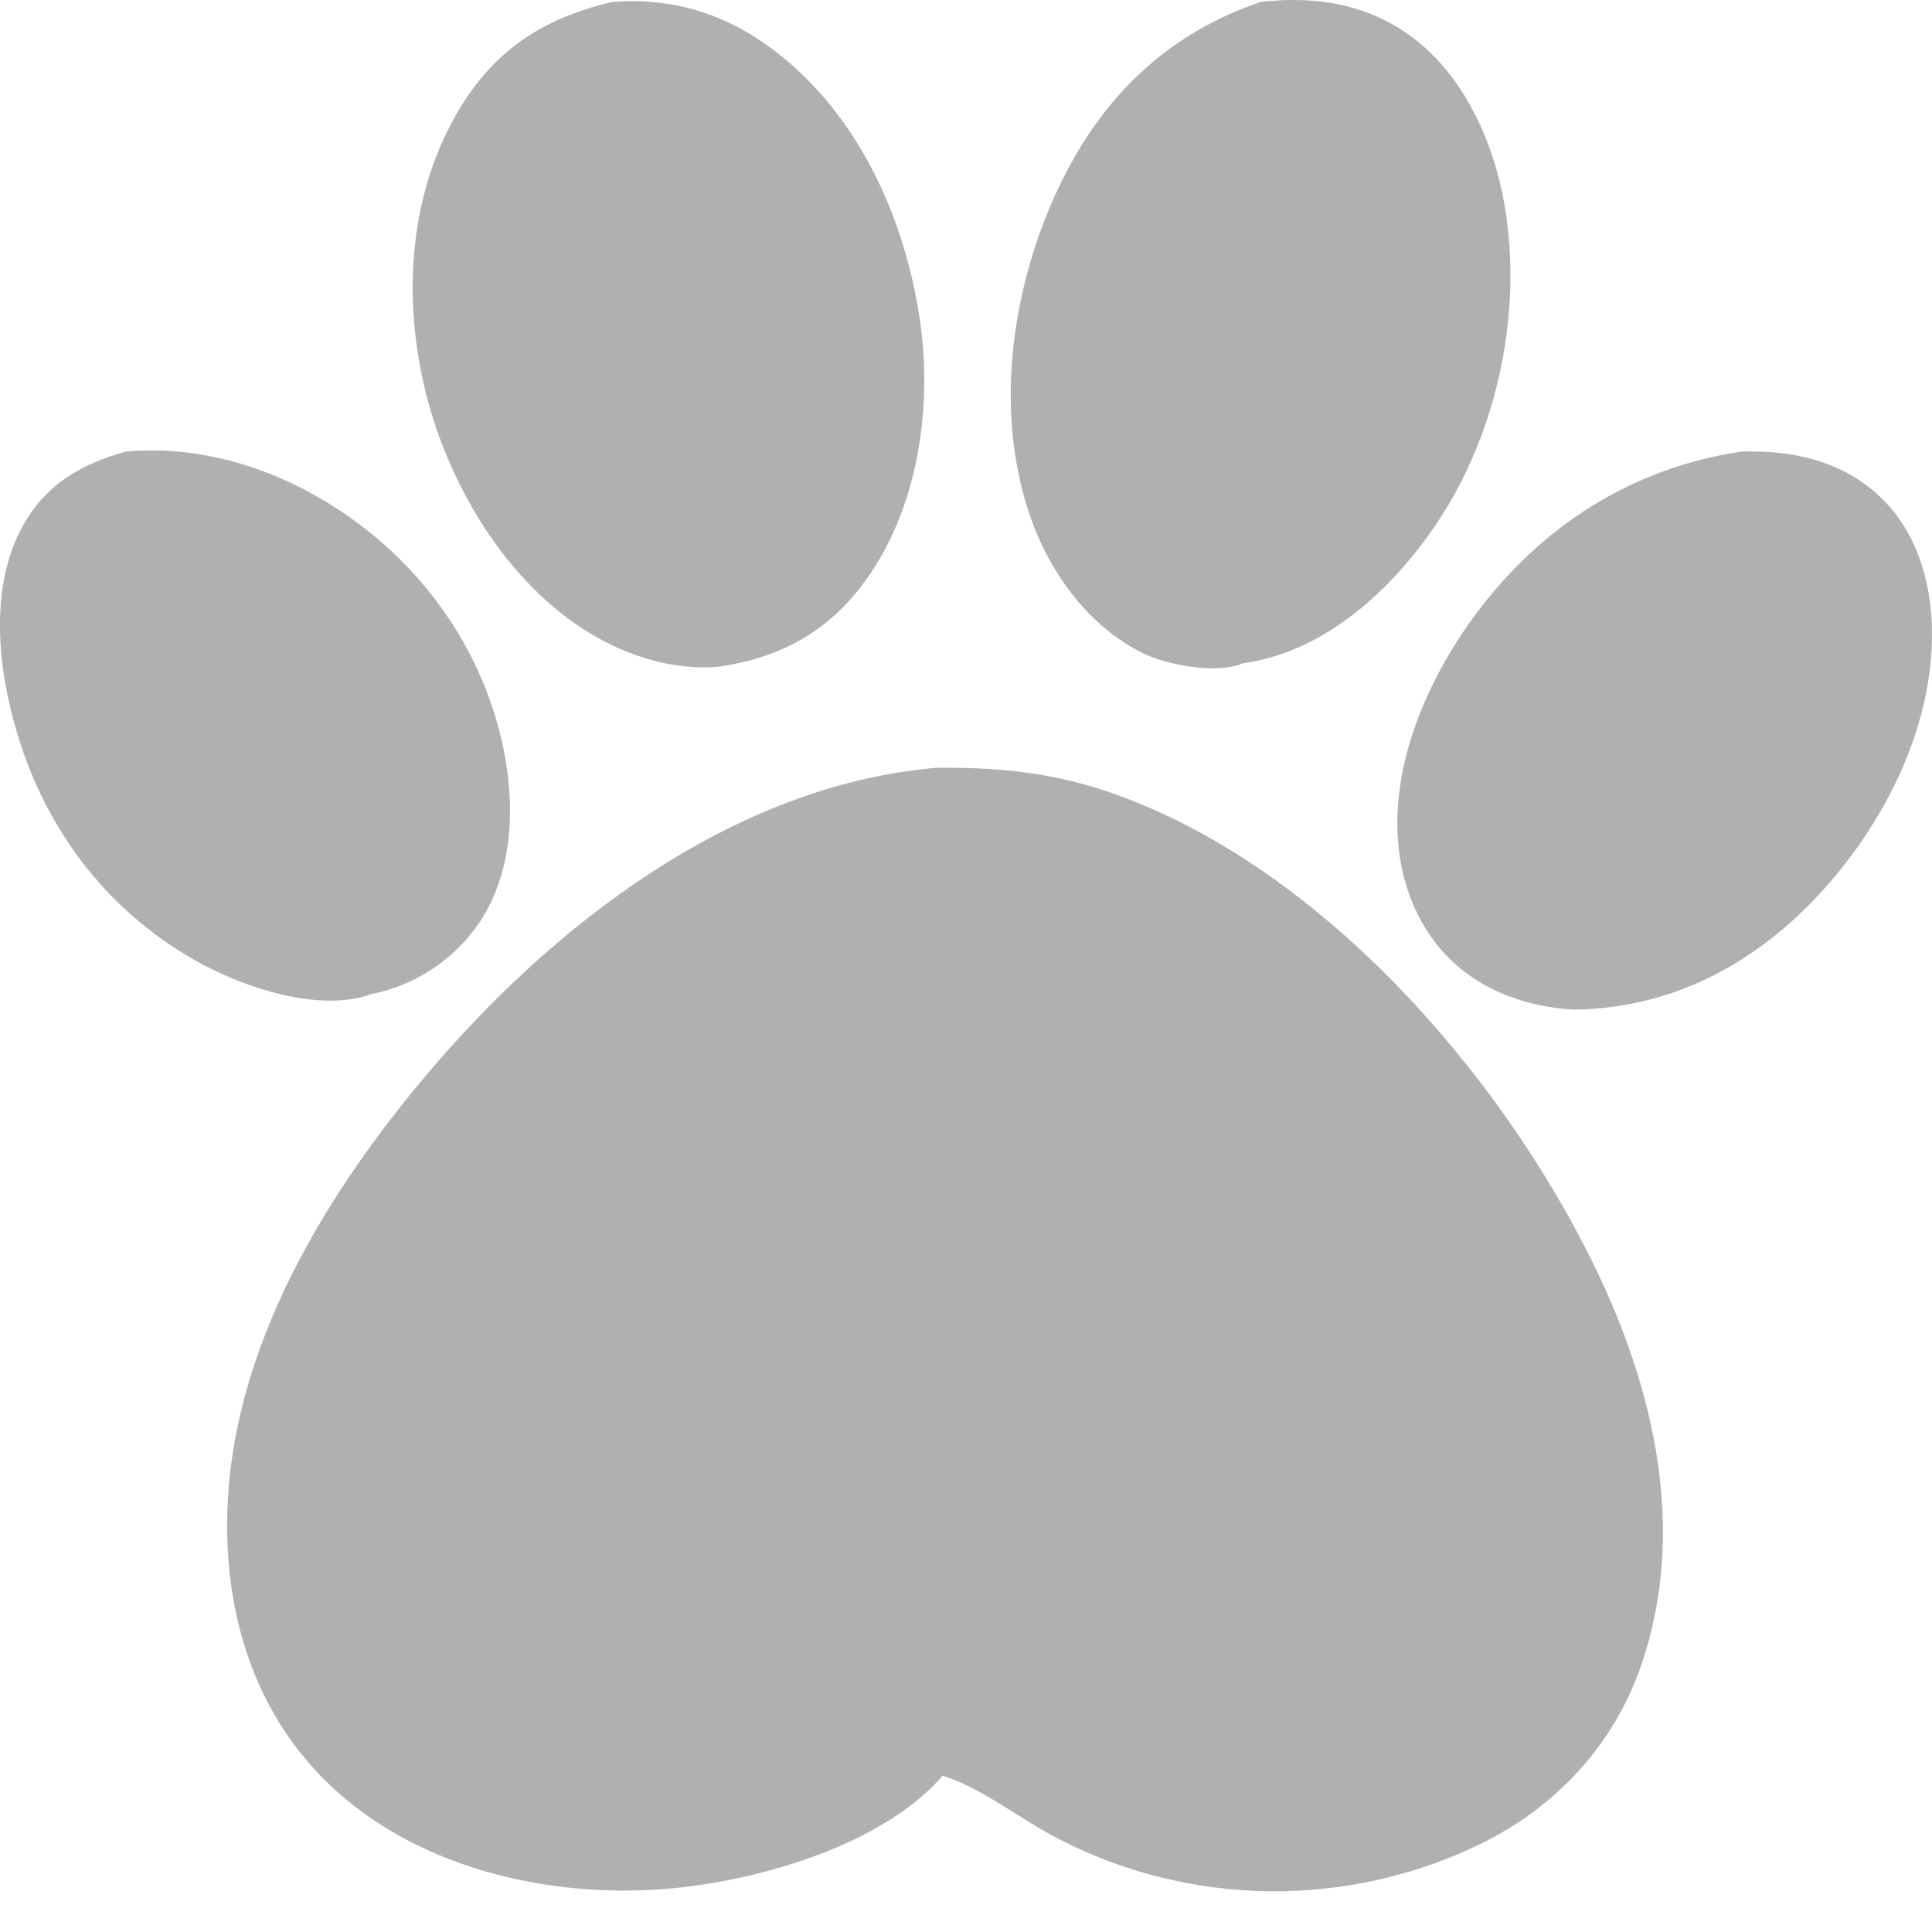 <svg width="20" height="20" viewBox="0 0 20 20" fill="none" xmlns="http://www.w3.org/2000/svg">
<path d="M7.422 6.904C6.96 6.936 6.507 6.796 6.113 6.559C5.245 6.037 4.645 5.024 4.406 4.059C4.164 3.08 4.231 1.991 4.764 1.115C5.14 0.496 5.643 0.187 6.331 0.021C6.936 -0.029 7.483 0.132 7.971 0.49C8.862 1.143 9.356 2.217 9.519 3.287C9.659 4.211 9.507 5.278 8.937 6.041C8.553 6.557 8.048 6.818 7.422 6.904Z" fill="#B0B0B0"/>
<path d="M12.861 6.868C12.851 6.872 12.84 6.878 12.829 6.881C12.563 6.969 12.102 6.887 11.856 6.773C11.283 6.505 10.87 5.937 10.666 5.35C10.278 4.233 10.479 2.912 10.994 1.869C11.434 0.977 12.105 0.34 13.051 0.02C13.621 -0.046 14.165 0.041 14.632 0.395C15.197 0.825 15.499 1.559 15.594 2.245C15.756 3.398 15.442 4.676 14.739 5.608C14.279 6.218 13.642 6.76 12.861 6.868Z" fill="#B0B0B0"/>
<path d="M3.829 10.293C3.818 10.298 3.808 10.304 3.797 10.307C3.274 10.466 2.557 10.23 2.092 9.981C1.147 9.474 0.489 8.624 0.181 7.602C-0.022 6.932 -0.116 6.086 0.233 5.45C0.474 5.01 0.84 4.805 1.305 4.674C2.059 4.608 2.802 4.833 3.437 5.233C4.325 5.791 4.972 6.666 5.2 7.695C5.335 8.304 5.322 9.003 4.97 9.539C4.954 9.563 4.937 9.587 4.919 9.611C4.902 9.634 4.884 9.657 4.865 9.68C4.847 9.703 4.828 9.725 4.808 9.746C4.788 9.768 4.768 9.789 4.747 9.81C4.727 9.831 4.705 9.851 4.684 9.87C4.662 9.89 4.64 9.909 4.617 9.927C4.594 9.946 4.571 9.964 4.547 9.981C4.524 9.998 4.5 10.015 4.476 10.031C4.451 10.047 4.427 10.063 4.401 10.078C4.376 10.093 4.351 10.107 4.324 10.121C4.299 10.134 4.272 10.147 4.246 10.16C4.219 10.172 4.192 10.184 4.165 10.195C4.138 10.206 4.111 10.216 4.083 10.226C4.056 10.235 4.028 10.244 4 10.252C3.972 10.261 3.943 10.268 3.915 10.275C3.886 10.282 3.858 10.288 3.829 10.293Z" fill="#B0B0B0"/>
<path d="M16.296 10.452C15.898 10.428 15.513 10.318 15.188 10.08C14.788 9.787 14.557 9.336 14.488 8.851C14.364 7.977 14.762 7.052 15.274 6.362C15.955 5.444 16.893 4.845 18.024 4.675C18.548 4.657 19.066 4.769 19.459 5.139C19.833 5.491 19.988 5.999 19.999 6.501C20.023 7.547 19.477 8.591 18.765 9.328C18.096 10.02 17.264 10.437 16.296 10.452Z" fill="#B0B0B0"/>
<path d="M9.756 18.382C9.751 18.389 9.746 18.396 9.74 18.403C9.12 19.099 7.883 19.456 6.99 19.545C5.818 19.662 4.505 19.394 3.584 18.629C2.837 18.009 2.45 17.143 2.368 16.188C2.207 14.304 3.226 12.543 4.396 11.149C5.713 9.581 7.582 8.133 9.682 7.949C10.307 7.94 10.881 7.994 11.476 8.198C13.639 8.939 15.513 11.082 16.495 13.084C17.125 14.37 17.47 15.848 16.988 17.243C16.702 18.074 16.091 18.722 15.304 19.099C15.262 19.119 15.22 19.138 15.178 19.157C15.135 19.176 15.092 19.194 15.049 19.212C15.006 19.23 14.963 19.247 14.919 19.263C14.876 19.28 14.832 19.296 14.788 19.311C14.744 19.326 14.7 19.341 14.655 19.355C14.611 19.369 14.566 19.382 14.521 19.394C14.477 19.407 14.432 19.419 14.386 19.43C14.341 19.442 14.296 19.453 14.251 19.463C14.205 19.473 14.159 19.482 14.114 19.491C14.068 19.5 14.022 19.508 13.976 19.515C13.93 19.523 13.884 19.53 13.838 19.536C13.792 19.542 13.746 19.547 13.7 19.552C13.653 19.557 13.607 19.561 13.56 19.565C13.514 19.568 13.467 19.571 13.421 19.573C13.374 19.575 13.328 19.577 13.281 19.578C13.235 19.578 13.188 19.579 13.142 19.578C13.095 19.578 13.049 19.576 13.002 19.575C12.956 19.573 12.909 19.57 12.863 19.567C12.816 19.564 12.77 19.56 12.723 19.556C12.677 19.551 12.631 19.546 12.585 19.54C12.539 19.535 12.492 19.528 12.446 19.521C12.4 19.514 12.355 19.506 12.309 19.497C12.263 19.489 12.217 19.48 12.172 19.47C12.126 19.46 12.081 19.45 12.036 19.439C11.99 19.428 11.945 19.416 11.9 19.404C11.855 19.392 11.811 19.379 11.766 19.365C11.722 19.351 11.677 19.337 11.633 19.322C11.589 19.307 11.545 19.292 11.502 19.276C11.458 19.26 11.414 19.243 11.371 19.225C11.328 19.208 11.285 19.19 11.242 19.171C11.2 19.153 11.157 19.134 11.115 19.114C11.073 19.094 11.031 19.073 10.99 19.052C10.602 18.861 10.19 18.525 9.79 18.392C9.779 18.389 9.768 18.385 9.756 18.382Z" fill="#B0B0B0"/>
</svg>
